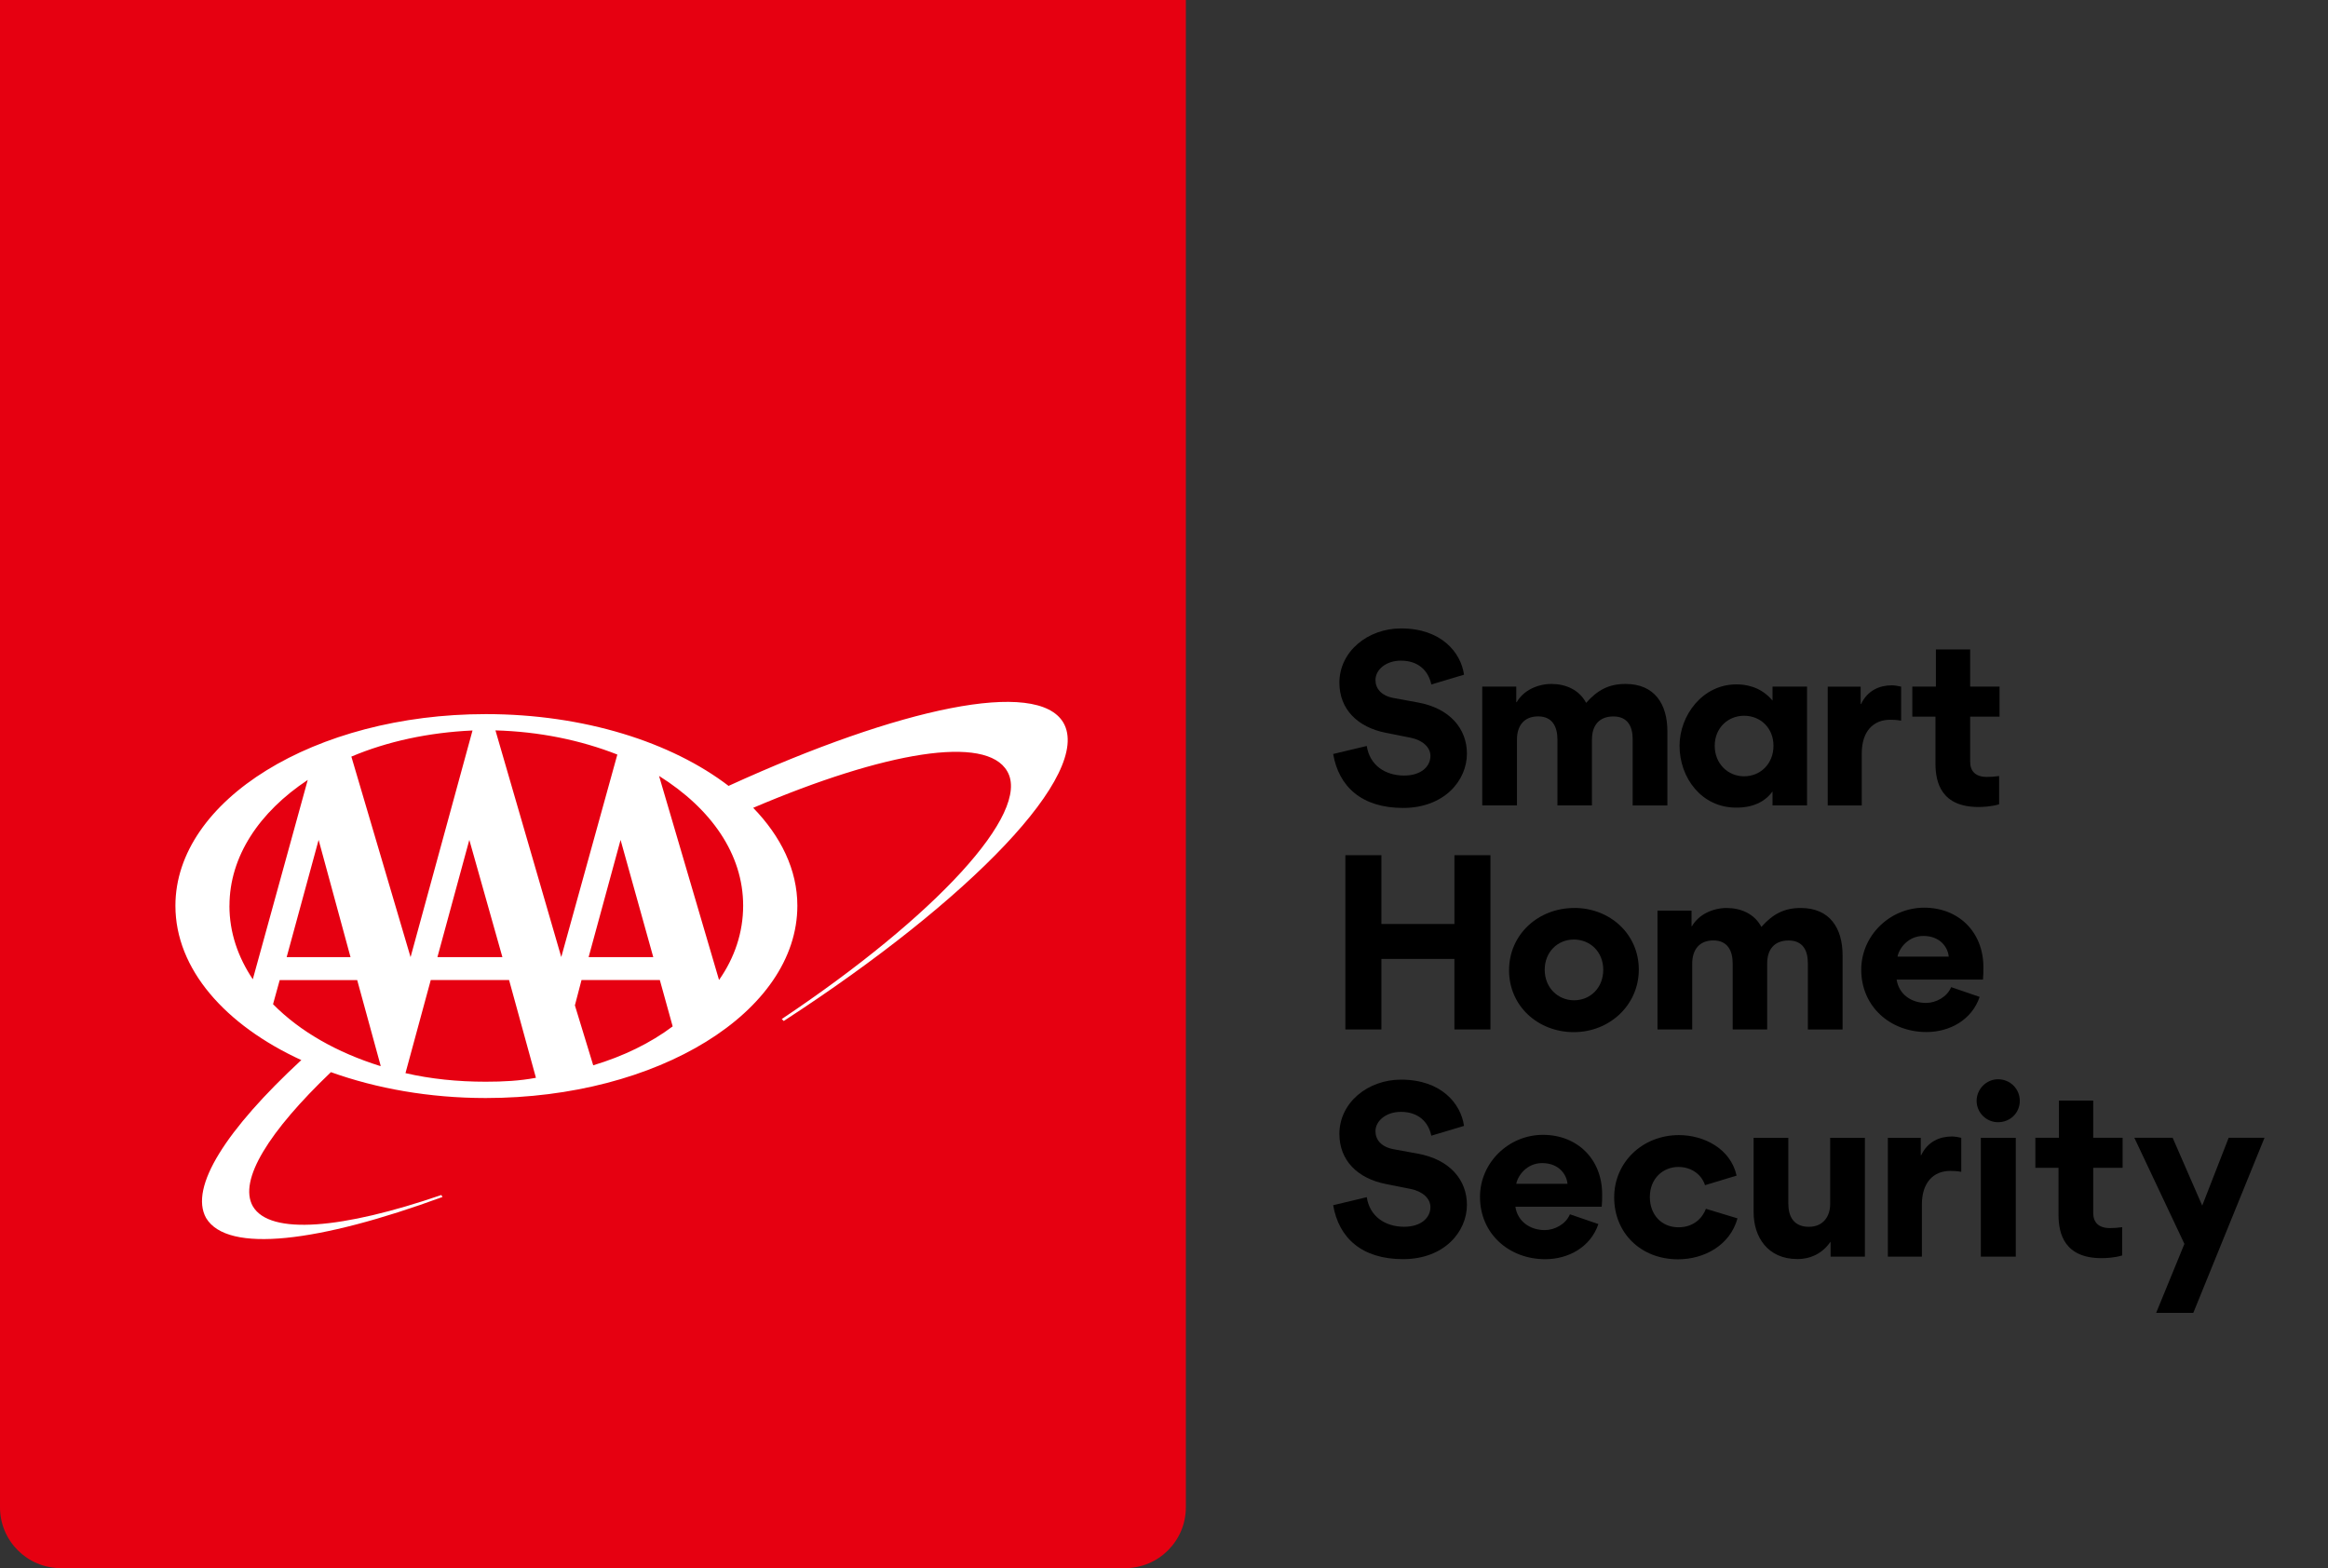 <?xml version="1.0" encoding="UTF-8" standalone="no"?>
<svg
   id="Layer_1"
   viewBox="0 0 475 320"
   version="1.1"
   sodipodi:docname="AAA-Smart-Home-Security-Logo.svg"
   width="475"
   height="320"
   inkscape:version="1.2 (dc2aedaf03, 2022-05-15)"
   xmlns:inkscape="http://www.inkscape.org/namespaces/inkscape"
   xmlns:sodipodi="http://sodipodi.sourceforge.net/DTD/sodipodi-0.dtd"
   xmlns="http://www.w3.org/2000/svg"
   xmlns:svg="http://www.w3.org/2000/svg">
  <rect x="0" y="0" width="475" height="320" fill="#333333" stroke="none"/>
  <sodipodi:namedview
     id="namedview53"
     pagecolor="#505050"
     bordercolor="#eeeeee"
     borderopacity="1"
     inkscape:showpageshadow="0"
     inkscape:pageopacity="0"
     inkscape:pagecheckerboard="0"
     inkscape:deskcolor="#505050"
     showgrid="false"
     inkscape:zoom="1.092277"
     inkscape:cx="184.01925"
     inkscape:cy="167.53991"
     inkscape:window-width="1366"
     inkscape:window-height="697"
     inkscape:window-x="-8"
     inkscape:window-y="-8"
     inkscape:window-maximized="1"
     inkscape:current-layer="g305" />
  <defs
     id="defs4">
    <style
       id="style2">.cls-1{fill:#e60011;}.cls-2{fill:#fff;}</style>
  </defs>
  <g
     id="g305"
     transform="translate(0,-14.2)">
    <g
       id="g46"
       transform="matrix(1.078,0,0,1.078,-21.168,-11.084)">
      <g
         id="g22">
        <path
           d="m 271.97,251.59 6.36,-1.52 c 0.55,3.62 3.45,5.6 7.08,5.6 3.16,0 4.97,-1.68 4.97,-3.71 0,-1.64 -1.47,-2.99 -3.75,-3.45 l -4.68,-0.93 c -5.35,-1.05 -8.8,-4.46 -8.8,-9.48 0,-5.9 5.35,-10.28 11.67,-10.28 7.62,0 11.33,4.55 11.92,8.76 l -6.19,1.85 c -0.55,-2.57 -2.4,-4.51 -5.77,-4.51 -2.82,0 -4.8,1.73 -4.8,3.66 0,1.56 1.01,2.95 3.41,3.41 l 4.59,0.84 c 6.11,1.1 9.31,5.01 9.31,9.69 0,5.1 -4.3,10.28 -12.09,10.28 -7.79,0 -12.17,-4 -13.23,-10.23 z"
           id="path6" />
        <path
           d="m 306.46,251.88 c 0.42,2.82 2.82,4.42 5.56,4.42 1.9,0 4,-1.14 4.76,-2.99 l 5.39,1.85 c -1.47,4.34 -5.64,6.65 -10.07,6.65 -6.82,0 -12.34,-4.8 -12.34,-11.79 0,-6.49 5.43,-11.75 11.92,-11.75 6.49,0 11.2,4.59 11.2,11.25 0,0.8 0,1.6 -0.08,2.36 z m 9.86,-4.34 c -0.13,-1.64 -1.52,-3.92 -4.8,-3.92 -2.95,0 -4.63,2.44 -4.89,3.92 z"
           id="path8" />
        <path
           d="m 325.16,250.11 c 0,-6.65 5.35,-11.79 12.26,-11.79 4.68,0 9.77,2.53 10.91,7.67 l -5.98,1.81 c -0.51,-1.68 -2.23,-3.45 -5.05,-3.45 -2.82,0 -5.39,2.11 -5.39,5.69 0,3.33 2.19,5.73 5.43,5.73 2.86,0 4.55,-1.77 5.18,-3.5 l 5.98,1.81 c -1.43,5.18 -6.4,7.75 -11.25,7.75 -7.08,0 -12.09,-5.01 -12.09,-11.71 z"
           id="path10" />
        <path
           d="m 358.13,251.38 c 0,2.49 1.14,4.3 3.87,4.3 2.73,0 4.04,-1.98 4.04,-4.3 v -12.55 h 6.57 v 22.49 h -6.49 v -2.78 h -0.04 c -2.27,3.29 -5.64,3.24 -6.28,3.24 -5.6,0 -8.25,-4.21 -8.25,-8.84 v -14.11 h 6.57 v 12.55 z"
           id="path12" />
        <path
           d="m 390.86,245.27 c -0.88,-0.17 -1.81,-0.17 -2.11,-0.17 -3.16,0 -5.35,2.19 -5.35,6.36 v 9.86 h -6.44 v -22.49 h 6.23 v 3.29 h 0.08 c 1.22,-2.57 3.5,-3.54 5.81,-3.54 0.51,0 1.31,0.13 1.77,0.25 v 6.44 z"
           id="path14" />
        <path
           d="m 397.8,227.75 c 2.32,0 4.13,1.81 4.13,4.09 0,2.28 -1.81,4.04 -4.13,4.04 -2.19,0 -4.04,-1.81 -4.04,-4.04 0,-2.23 1.85,-4.09 4.04,-4.09 z m 3.37,11.08 h -6.61 v 22.49 h 6.61 z"
           id="path16" />
        <path
           d="m 415.83,253.06 c 0,1.73 0.97,2.86 3.16,2.86 0.97,0 1.14,-0.04 2.32,-0.17 v 5.35 c -1.52,0.46 -3.16,0.51 -3.92,0.51 -6.95,0 -8.13,-4.55 -8.13,-8.21 v -8.89 h -4.38 v -5.69 h 4.46 v -7.03 h 6.49 v 7.03 h 5.56 v 5.69 h -5.56 z"
           id="path18" />
        <path
           d="m 430.86,238.82 5.6,12.85 5.01,-12.85 h 6.78 l -13.48,33.15 h -7.03 l 5.35,-13.06 -9.48,-20.09 h 7.24 z"
           id="path20" />
      </g>
      <g
         id="g34">
        <path
           d="m 271.97,166.18 6.36,-1.52 c 0.55,3.62 3.45,5.6 7.08,5.6 3.16,0 4.97,-1.68 4.97,-3.71 0,-1.64 -1.47,-2.99 -3.75,-3.45 l -4.68,-0.93 c -5.35,-1.05 -8.8,-4.46 -8.8,-9.48 0,-5.9 5.35,-10.28 11.67,-10.28 7.62,0 11.33,4.55 11.92,8.76 l -6.19,1.85 c -0.55,-2.57 -2.4,-4.51 -5.77,-4.51 -2.82,0 -4.8,1.73 -4.8,3.66 0,1.56 1.01,2.95 3.41,3.41 l 4.59,0.84 c 6.11,1.1 9.31,5.01 9.31,9.69 0,5.1 -4.3,10.28 -12.09,10.28 -7.79,0 -12.17,-4 -13.23,-10.23 z"
           id="path24" />
        <path
           d="m 320.95,163.36 v 12.55 h -6.53 v -12.47 c 0,-2.44 -0.97,-4.38 -3.66,-4.38 -2.69,0 -4,1.81 -4,4.38 v 12.47 h -6.57 v -22.49 h 6.44 v 2.95 h 0.08 c 1.31,-2.27 4,-3.45 6.57,-3.45 2.7,0 5.26,1.1 6.57,3.58 2.11,-2.36 4.21,-3.58 7.46,-3.58 5.52,0 7.92,3.83 7.92,8.97 v 14.03 h -6.57 v -12.55 c 0,-2.44 -0.97,-4.3 -3.66,-4.3 -2.69,0 -4.04,1.73 -4.04,4.3 z"
           id="path26" />
        <path
           d="m 355.1,173.3 c -2.19,3.03 -5.86,3.03 -6.87,3.03 -6.53,0 -10.7,-5.64 -10.7,-11.71 0,-5.69 4.3,-11.62 10.78,-11.62 1.39,0 4.46,0.25 6.78,3.03 h 0.04 v -2.61 h 6.53 v 22.49 h -6.53 v -2.61 h -0.04 z m -5.35,-14.36 c -3.07,0 -5.56,2.32 -5.56,5.69 0,3.37 2.48,5.77 5.56,5.77 3.08,0 5.56,-2.36 5.56,-5.77 0,-3.41 -2.49,-5.69 -5.56,-5.69 z"
           id="path28" />
        <path
           d="m 379.48,159.87 c -0.88,-0.17 -1.81,-0.17 -2.11,-0.17 -3.16,0 -5.35,2.19 -5.35,6.36 v 9.86 h -6.44 v -22.49 h 6.23 v 3.29 h 0.08 c 1.22,-2.57 3.5,-3.54 5.81,-3.54 0.51,0 1.31,0.13 1.77,0.25 v 6.44 z"
           id="path30" />
        <path
           d="m 392.54,167.66 c 0,1.73 0.97,2.86 3.16,2.86 0.97,0 1.14,-0.04 2.32,-0.17 v 5.35 c -1.52,0.46 -3.16,0.51 -3.92,0.51 -6.95,0 -8.13,-4.55 -8.13,-8.21 v -8.89 h -4.38 v -5.69 h 4.46 v -7.03 h 6.49 v 7.03 h 5.56 v 5.69 h -5.56 z"
           id="path32" />
      </g>
      <g
         id="g44">
        <path
           d="m 274.28,218.32 v -32.98 h 6.82 v 13.01 h 13.82 v -13.01 h 6.82 v 32.98 h -6.82 V 204.97 H 281.1 v 13.35 z"
           id="path36" />
        <path
           d="m 317.61,195.32 c 6.78,0 12.21,4.97 12.21,11.67 0,6.7 -5.52,11.84 -12.3,11.84 -6.78,0 -12.26,-4.93 -12.26,-11.71 0,-6.78 5.52,-11.79 12.34,-11.79 z m -0.04,17.48 c 3.07,0 5.52,-2.36 5.52,-5.77 0,-3.41 -2.48,-5.73 -5.56,-5.73 -3.08,0 -5.52,2.36 -5.52,5.73 0,3.37 2.49,5.77 5.56,5.77 z"
           id="path38" />
        <path
           d="m 354.12,205.77 v 12.55 h -6.53 v -12.47 c 0,-2.44 -0.97,-4.38 -3.66,-4.38 -2.69,0 -4,1.81 -4,4.38 v 12.47 h -6.57 v -22.49 h 6.44 v 2.95 h 0.08 c 1.31,-2.27 4,-3.45 6.57,-3.45 2.7,0 5.26,1.1 6.57,3.58 2.11,-2.36 4.21,-3.58 7.45,-3.58 5.52,0 7.92,3.83 7.92,8.97 v 14.03 h -6.57 v -12.55 c 0,-2.44 -0.97,-4.3 -3.66,-4.3 -2.69,0 -4.04,1.73 -4.04,4.3 z"
           id="path40" />
        <path
           d="m 378.62,208.88 c 0.42,2.82 2.82,4.42 5.56,4.42 1.9,0 4,-1.14 4.76,-2.99 l 5.39,1.85 c -1.47,4.34 -5.64,6.65 -10.07,6.65 -6.82,0 -12.34,-4.8 -12.34,-11.79 0,-6.49 5.43,-11.75 11.92,-11.75 6.49,0 11.2,4.59 11.2,11.25 0,0.8 0,1.6 -0.08,2.36 z m 9.86,-4.34 c -0.13,-1.64 -1.52,-3.92 -4.8,-3.92 -2.95,0 -4.63,2.44 -4.89,3.92 z"
           id="path42" />
      </g>
    </g>
    <path
       class="cls-1"
       d="m 0,14.2 v 307.57 c 0,6.86 5.56,12.42 12.42,12.42 h 217.12 c 6.86,0 12.42,-5.56 12.42,-12.42 V 14.2 Z"
       id="path48"
       sodipodi:nodetypes="csssscc" />
    <path
       class="cls-2"
       d="m 61.43,230.559 c -15.18,14.06 -22.88,25.9 -19.38,32.18 4.37,7.31 23.12,4.93 48.24,-4.29 l -0.24,-0.4 c -20.1,6.91 -34.96,8.27 -38.46,2.3 -3.01,-5.31 3.32,-15.31 15.93,-27.37 9.31,3.34 20.09,5.28 31.59,5.28 35.13,0 63.58,-17.56 63.58,-39.25 0,-7.3 -3.33,-14.11 -9.01,-19.97 26.83,-11.43 47.56,-14.99 51.84,-7.44 4.92,8.42 -14.62,29.56 -46.01,50.54 l 0.4,0.4 c 38.3,-24.87 63.02,-50.54 57.06,-60.87 -5.33,-9.06 -33.3,-3.1 -68.26,12.87 -0.02,0.01 0,0.03 -0.02,0.05 -11.65,-8.93 -29.5,-14.67 -49.57,-14.67 -34.88,0 -63.33,17.56 -63.33,39.1 0,12.93 10.16,24.36 25.71,31.51 -0.02,0.01 -0.05,0.04 -0.05,0.04 m 71.84,-21.06 H 120.1 l 6.52,-23.92 z m -36.88,-46.25 -12.64,46.25 -12.08,-40.92 c 7.32,-3.1 15.82,-4.93 24.71,-5.33 m 6.12,46.25 H 89.25 l 6.51,-23.92 6.75,23.92 z m -30.99,0 H 58.49 l 6.52,-23.92 6.51,23.92 z m -24.71,-10.49 c 0,-10.09 6.12,-19.15 15.97,-25.67 l -11.21,40.68 c -3.02,-4.53 -4.77,-9.53 -4.77,-15.02 m 30.83,32.74 c -8.9,-2.78 -16.45,-7.07 -21.93,-12.64 l 1.36,-4.92 h 15.81 l 4.77,17.41 v 0.16 z m 21.46,3.18 c -5.72,0 -11.21,-0.56 -16.37,-1.75 l 5.16,-19 h 15.98 l 5.48,19.95 c -3.33,0.63 -6.67,0.8 -10.25,0.8 m 1.99,-71.69 c 8.9,0.24 17.4,1.99 24.87,4.93 l -11.44,41.32 z m 19.95,68.35 -3.74,-12.24 1.35,-5.17 h 15.98 l 2.62,9.46 c -4.53,3.41 -10.1,6.11 -16.21,7.94 m 25.67,-17.41 -12.24,-41.64 c 10.65,6.68 17.16,15.97 17.16,26.46 0,5.48 -1.74,10.65 -4.92,15.18"
       id="path50" />
  </g>
</svg>
